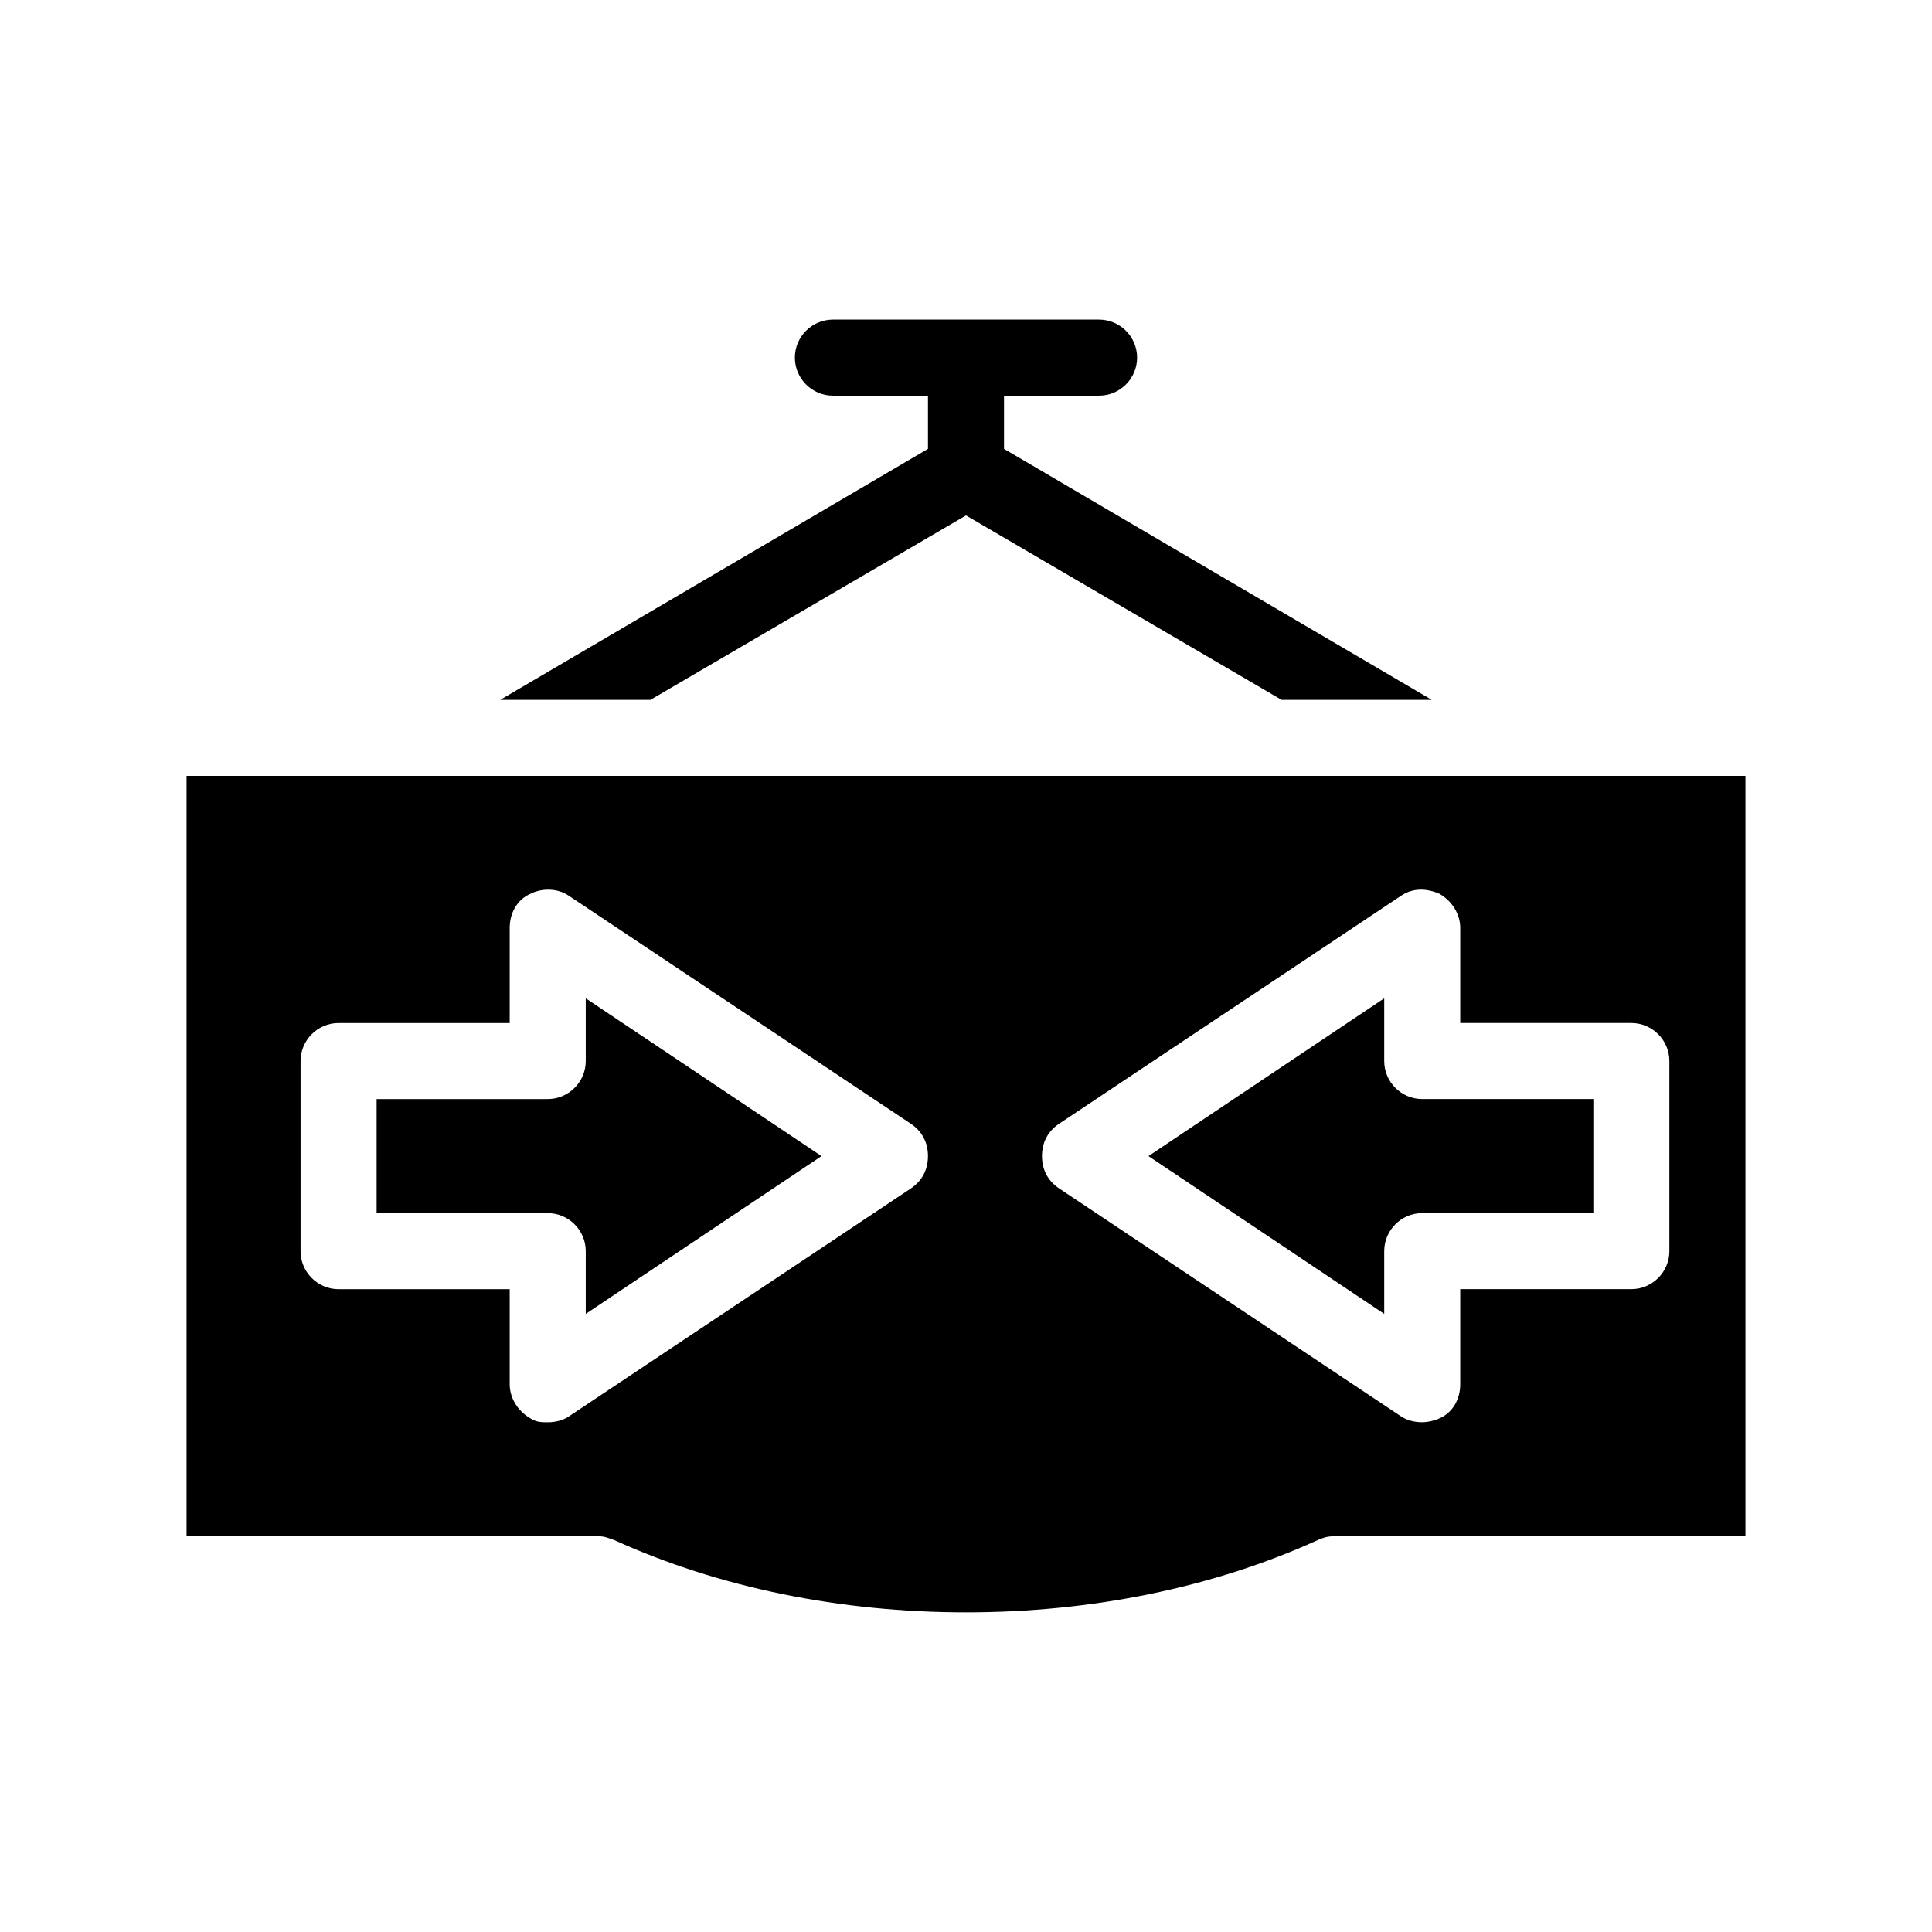 <?xml version="1.0" encoding="UTF-8"?>
<!-- Uploaded to: ICON Repo, www.svgrepo.com, Generator: ICON Repo Mixer Tools -->
<svg fill="#000000" width="800px" height="800px" version="1.1" viewBox="144 144 512 512" xmlns="http://www.w3.org/2000/svg">
 <path d="m389.92 262.96v-14.105h-25.191c-5.543 0-10.078-4.535-10.078-10.078 0-5.543 4.535-10.078 10.078-10.078h70.535c5.543 0 10.078 4.535 10.078 10.078 0 5.543-4.535 10.078-10.078 10.078h-25.191v14.105l113.36 66.504h-39.801l-83.633-48.871-83.633 48.871h-39.801zm216.64 86.656v201.52h-109.32c-1.512 0-3.023 0.504-4.031 1.008-27.711 12.598-59.953 19.145-93.203 19.145s-65.496-6.551-93.203-19.145c-1.512-0.504-2.519-1.008-4.031-1.008h-109.33v-201.52zm-216.64 100.76c0-3.527-1.512-6.551-4.535-8.566l-90.688-60.457c-3.023-2.016-7.055-2.016-10.078-0.504-3.527 1.512-5.543 5.039-5.543 9.07v25.191h-45.344c-5.543 0-10.078 4.535-10.078 10.078v50.383c0 5.543 4.535 10.078 10.078 10.078h45.344v25.191c0 3.527 2.016 7.055 5.543 9.07 1.512 1.008 3.023 1.008 4.535 1.008 2.016 0 4.031-0.504 5.543-1.512l90.688-60.457c3.023-2.023 4.535-5.047 4.535-8.574zm196.48-25.191c0-5.543-4.535-10.078-10.078-10.078h-45.344v-25.191c0-3.527-2.016-7.055-5.543-9.07-3.527-1.512-7.055-1.512-10.078 0.504l-90.688 60.457c-3.023 2.016-4.535 5.039-4.535 8.566s1.512 6.551 4.535 8.566l90.688 60.457c1.512 1.008 3.527 1.512 5.543 1.512 1.512 0 3.527-0.504 4.535-1.008 3.527-1.512 5.543-5.039 5.543-9.07v-25.191h45.344c5.543 0 10.078-4.535 10.078-10.078zm-287.17 0c0 5.543-4.535 10.078-10.078 10.078h-45.344v30.23h45.344c5.543 0 10.078 4.535 10.078 10.078v16.625l62.473-41.82-62.473-41.816zm211.6 0v-16.625l-62.473 41.816 62.473 41.816v-16.625c0-5.543 4.535-10.078 10.078-10.078h45.344v-30.23h-45.344c-5.543 0.004-10.078-4.531-10.078-10.074z"/>
</svg>
